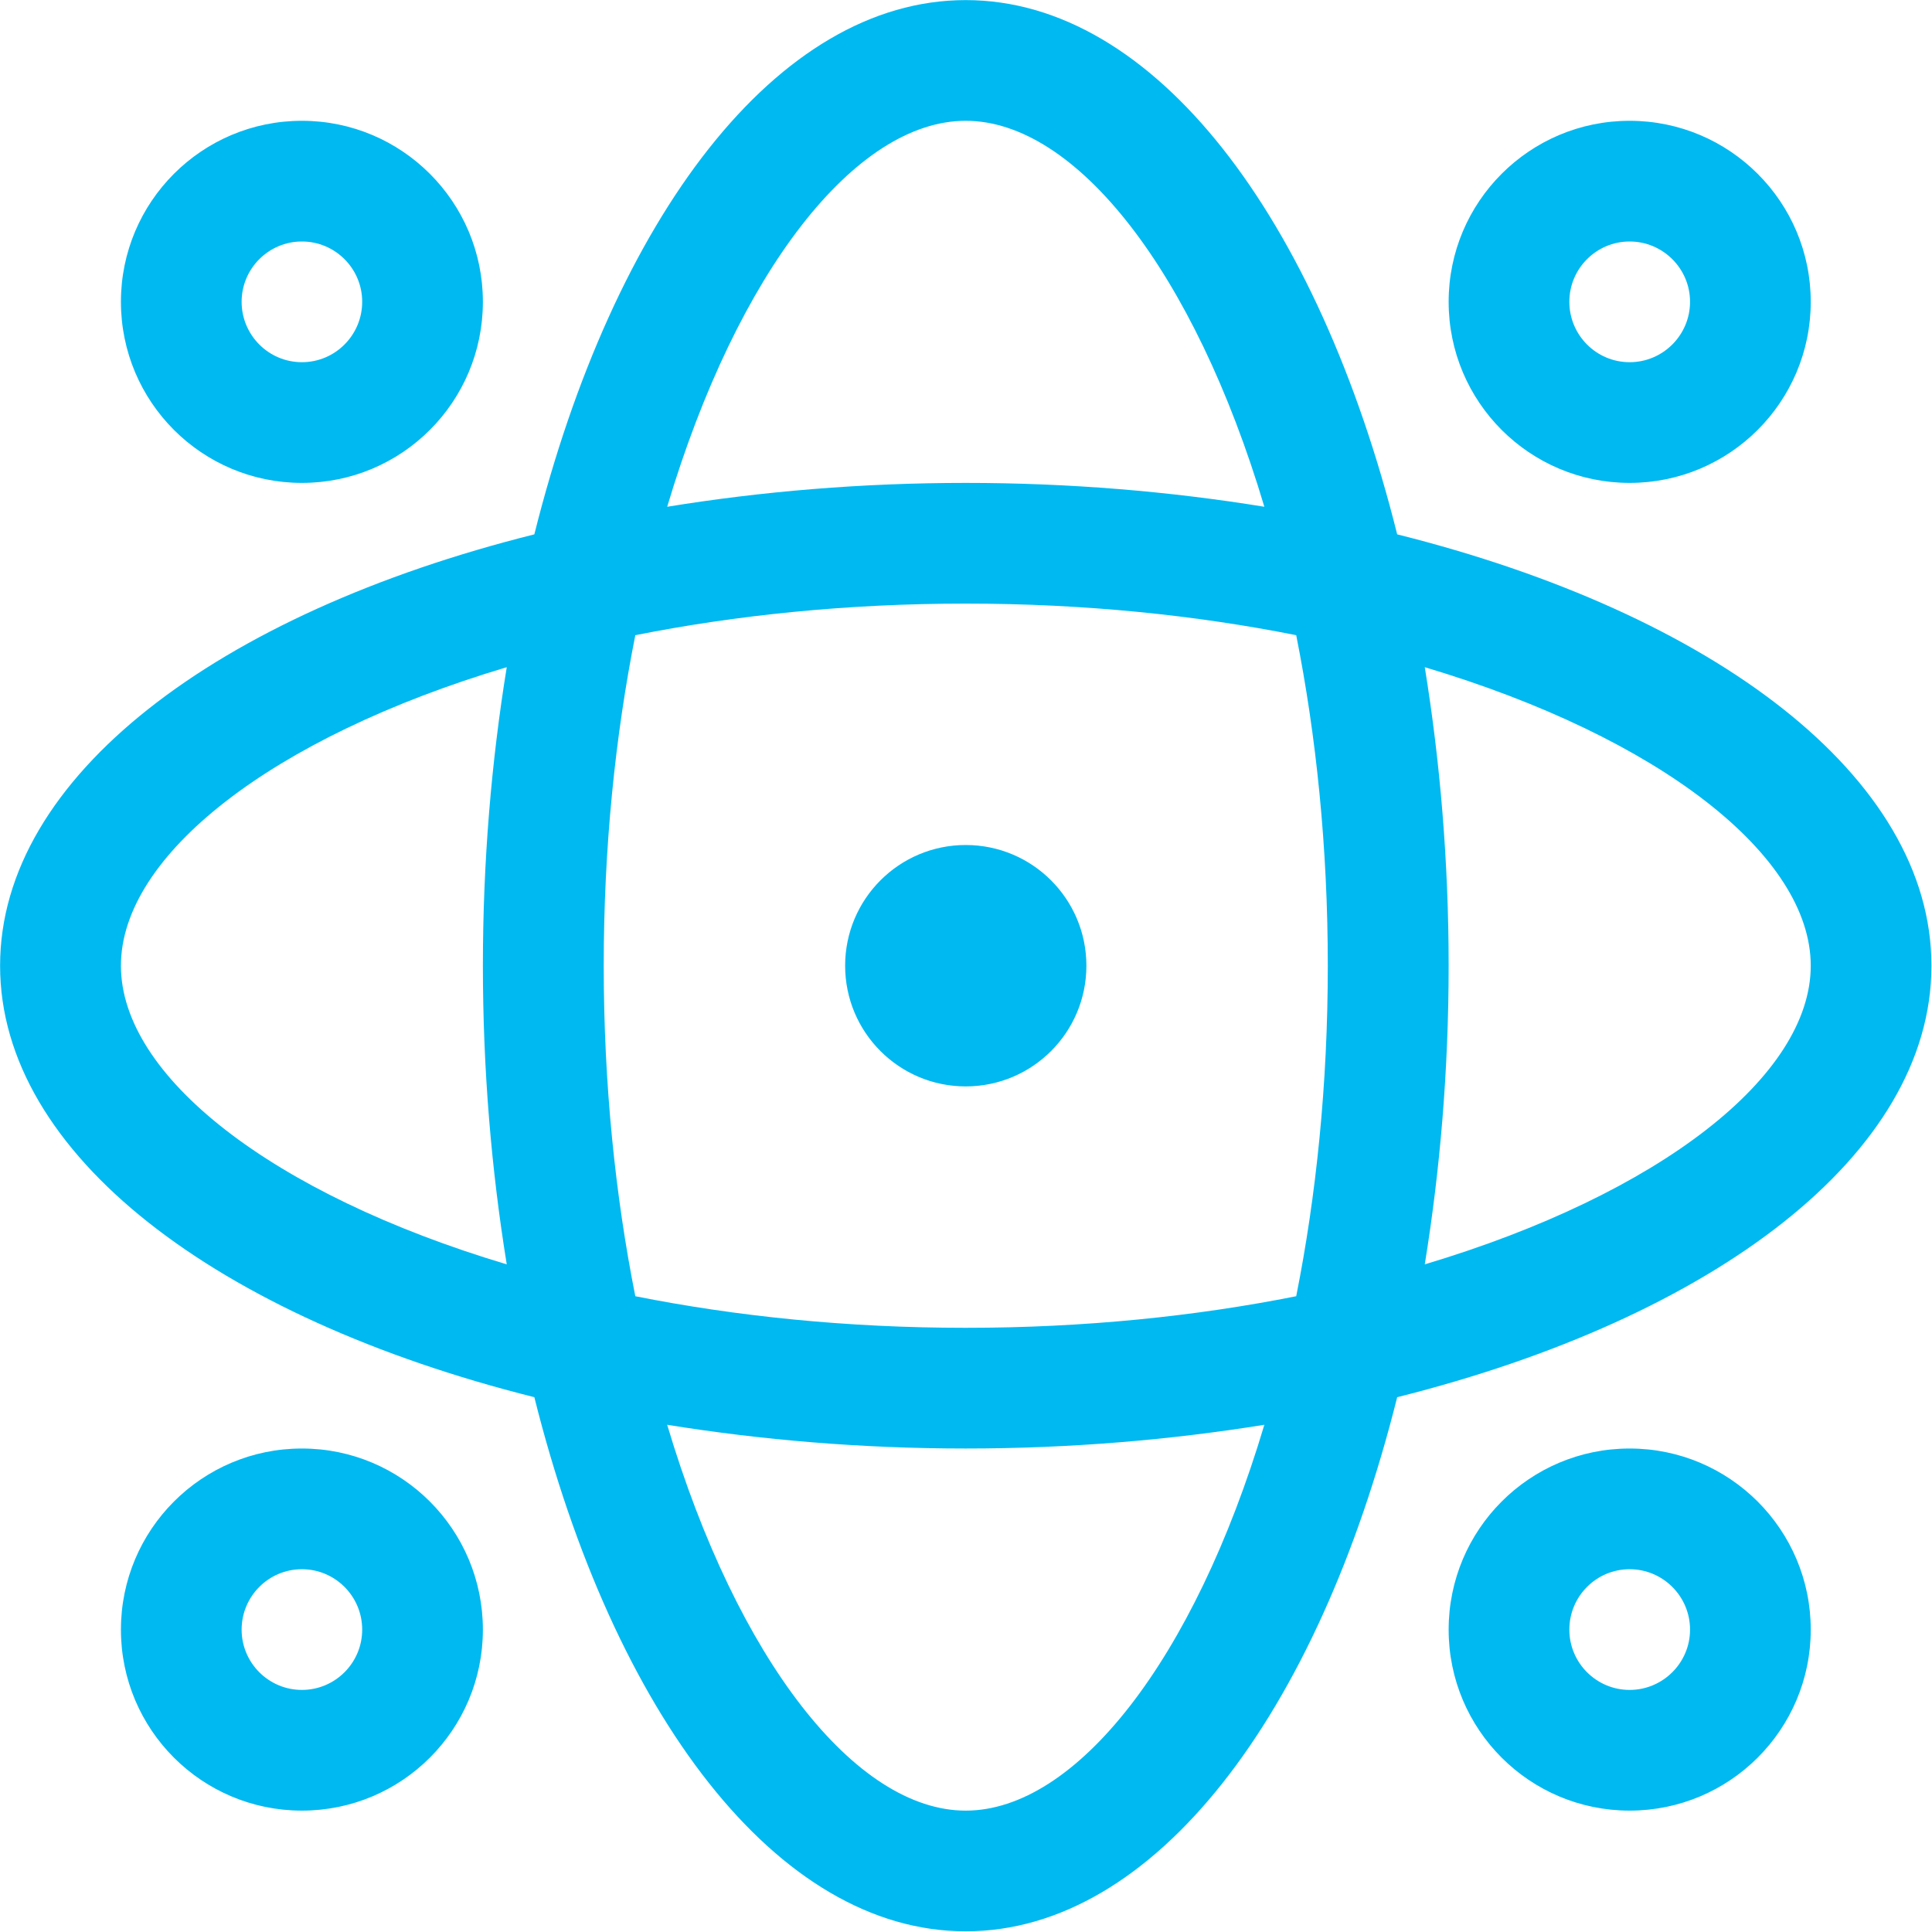 <?xml version="1.0" encoding="UTF-8" standalone="no"?>
<!DOCTYPE svg PUBLIC "-//W3C//DTD SVG 1.1//EN" "http://www.w3.org/Graphics/SVG/1.1/DTD/svg11.dtd">
<svg width="100%" height="100%" viewBox="0 0 15 15" version="1.1" xmlns="http://www.w3.org/2000/svg" xmlns:xlink="http://www.w3.org/1999/xlink" xml:space="preserve" xmlns:serif="http://www.serif.com/" style="fill-rule:evenodd;clip-rule:evenodd;stroke-linejoin:round;stroke-miterlimit:2;">
    <g transform="matrix(1.071,0,0,1.071,2.344,1.875)">
        <g>
            <g>
                <path d="M0,10.5C-0.241,10.5 -0.437,10.304 -0.437,10.063C-0.437,9.821 -0.241,9.625 0,9.625C0.241,9.625 0.437,9.821 0.437,10.063C0.437,10.304 0.241,10.5 0,10.5M0,8.75C-0.725,8.75 -1.312,9.338 -1.312,10.063C-1.312,10.788 -0.725,11.375 0,11.375C0.725,11.375 1.312,10.788 1.312,10.063C1.312,9.338 0.725,8.75 0,8.75M4.812,4.375C5.296,4.375 5.687,4.767 5.687,5.25C5.687,5.733 5.296,6.125 4.812,6.125C4.329,6.125 3.938,5.733 3.938,5.25C3.938,4.767 4.329,4.375 4.812,4.375M9.625,10.5C9.384,10.5 9.188,10.304 9.188,10.063C9.188,9.821 9.384,9.625 9.625,9.625C9.866,9.625 10.063,9.821 10.063,10.063C10.063,10.304 9.866,10.5 9.625,10.5M9.625,8.75C8.9,8.75 8.313,9.338 8.313,10.063C8.313,10.788 8.9,11.375 9.625,11.375C10.35,11.375 10.938,10.788 10.938,10.063C10.938,9.338 10.35,8.75 9.625,8.75M9.625,0C9.866,0 10.063,0.196 10.063,0.437C10.063,0.679 9.866,0.875 9.625,0.875C9.384,0.875 9.188,0.679 9.188,0.437C9.188,0.196 9.384,0 9.625,0M9.625,1.75C10.35,1.75 10.938,1.163 10.938,0.437C10.938,-0.287 10.35,-0.875 9.625,-0.875C8.9,-0.875 8.313,-0.287 8.313,0.437C8.313,1.163 8.9,1.75 9.625,1.75M0,0C0.241,0 0.437,0.196 0.437,0.437C0.437,0.679 0.241,0.875 0,0.875C-0.241,0.875 -0.437,0.679 -0.437,0.437C-0.437,0.196 -0.241,0 0,0M0,1.75C0.725,1.75 1.312,1.163 1.312,0.437C1.312,-0.287 0.725,-0.875 0,-0.875C-0.725,-0.875 -1.312,-0.287 -1.312,0.437C-1.312,1.163 -0.725,1.75 0,1.75M8.14,7.415C8.251,6.732 8.313,6.006 8.313,5.25C8.313,4.494 8.251,3.768 8.14,3.086C9.848,3.596 10.938,4.453 10.938,5.25C10.938,6.048 9.848,6.904 8.14,7.415M4.812,11.375C4.015,11.375 3.158,10.286 2.648,8.578C3.33,8.688 4.056,8.75 4.812,8.75C5.568,8.75 6.295,8.688 6.977,8.578C6.467,10.286 5.61,11.375 4.812,11.375M-1.312,5.25C-1.312,4.453 -0.223,3.596 1.485,3.086C1.374,3.768 1.312,4.494 1.312,5.25C1.312,6.006 1.374,6.732 1.485,7.415C-0.223,6.904 -1.312,6.048 -1.312,5.25M7.437,5.25C7.437,6.111 7.353,6.918 7.208,7.646C6.48,7.791 5.674,7.875 4.812,7.875C3.951,7.875 3.145,7.791 2.417,7.646C2.272,6.918 2.188,6.111 2.188,5.25C2.188,4.389 2.272,3.583 2.417,2.854C3.145,2.709 3.951,2.625 4.812,2.625C5.674,2.625 6.48,2.709 7.208,2.854C7.353,3.583 7.437,4.389 7.437,5.25M4.812,-0.875C5.61,-0.875 6.467,0.214 6.977,1.923C6.295,1.812 5.568,1.75 4.812,1.75C4.056,1.75 3.33,1.812 2.648,1.923C3.158,0.214 4.015,-0.875 4.812,-0.875M7.94,2.123C7.366,-0.171 6.183,-1.75 4.812,-1.75C3.442,-1.75 2.259,-0.171 1.685,2.123C-0.609,2.697 -2.188,3.88 -2.188,5.25C-2.188,6.62 -0.609,7.803 1.685,8.378C2.259,10.672 3.442,12.25 4.812,12.25C6.183,12.25 7.366,10.672 7.94,8.378C10.234,7.803 11.813,6.62 11.813,5.25C11.813,3.88 10.234,2.697 7.94,2.123" style="fill:#00b9f1;fill-rule:nonzero;"/>
            </g>
        </g>
    </g>
</svg>
